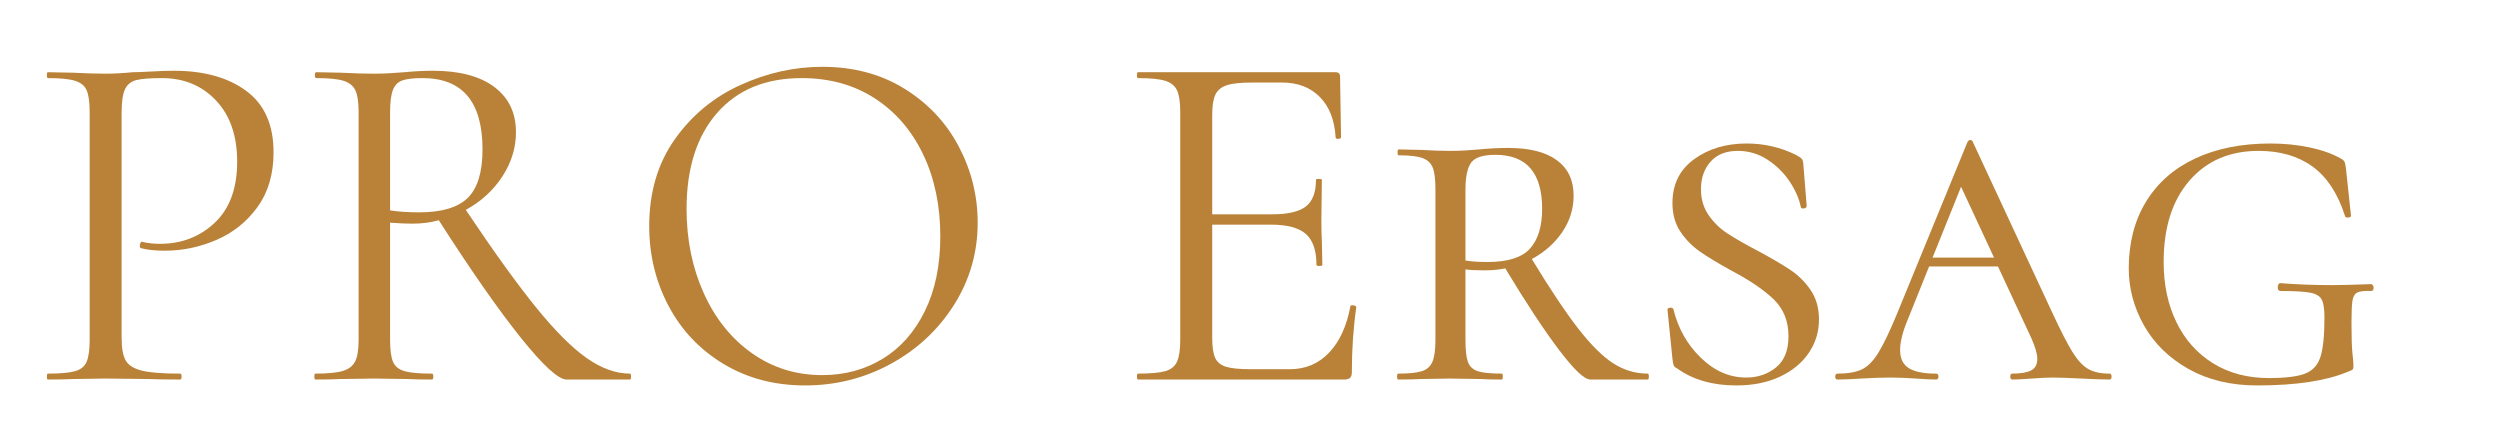 <?xml version="1.0" encoding="UTF-8"?> <svg xmlns="http://www.w3.org/2000/svg" xmlns:xlink="http://www.w3.org/1999/xlink" width="2300" zoomAndPan="magnify" viewBox="0 0 1724.88 300" height="400" preserveAspectRatio="xMidYMid meet" version="1.0"><defs><g></g></defs><g fill="#b98238" fill-opacity="1"><g transform="translate(18.711, 261.873)"><g><path d="M 65.141 -28.844 C 65.141 -21.602 66.098 -16.344 68.016 -13.062 C 69.941 -9.781 73.676 -7.461 79.219 -6.109 C 84.758 -4.754 93.523 -4.078 105.516 -4.078 C 106.191 -4.078 106.531 -3.395 106.531 -2.031 C 106.531 -0.676 106.191 0 105.516 0 C 96.242 0 89.004 -0.113 83.797 -0.344 L 54.281 -0.672 L 31.547 -0.344 C 27.254 -0.113 21.488 0 14.25 0 C 13.801 0 13.578 -0.676 13.578 -2.031 C 13.578 -3.395 13.801 -4.078 14.25 -4.078 C 22.844 -4.078 29.117 -4.641 33.078 -5.766 C 37.035 -6.898 39.691 -9.102 41.047 -12.375 C 42.41 -15.656 43.094 -20.691 43.094 -27.484 L 43.094 -184.562 C 43.094 -191.352 42.41 -196.332 41.047 -199.5 C 39.691 -202.664 37.035 -204.867 33.078 -206.109 C 29.117 -207.359 22.844 -207.984 14.25 -207.984 C 13.801 -207.984 13.578 -208.66 13.578 -210.016 C 13.578 -211.367 13.801 -212.047 14.25 -212.047 L 31.219 -211.719 C 40.719 -211.258 48.297 -211.031 53.953 -211.031 C 59.598 -211.031 65.93 -211.367 72.953 -212.047 C 75.66 -212.047 79.953 -212.211 85.828 -212.547 C 91.711 -212.891 96.805 -213.062 101.109 -213.062 C 121.91 -213.062 138.586 -208.426 151.141 -199.156 C 163.703 -189.883 169.984 -175.75 169.984 -156.75 C 169.984 -141.82 166.305 -129.266 158.953 -119.078 C 151.598 -108.898 142.148 -101.32 130.609 -96.344 C 119.078 -91.375 107.207 -88.891 95 -88.891 C 88.438 -88.891 83.008 -89.457 78.719 -90.594 C 78.039 -90.594 77.703 -91.156 77.703 -92.281 C 77.703 -92.957 77.867 -93.633 78.203 -94.312 C 78.547 -95 78.941 -95.227 79.391 -95 C 83.016 -94.094 87.086 -93.641 91.609 -93.641 C 106.535 -93.641 119.145 -98.5 129.438 -108.219 C 139.727 -117.945 144.875 -131.973 144.875 -150.297 C 144.875 -168.172 140.008 -182.254 130.281 -192.547 C 120.551 -202.836 108.113 -207.984 92.969 -207.984 C 84.82 -207.984 78.938 -207.531 75.312 -206.625 C 71.695 -205.719 69.098 -203.625 67.516 -200.344 C 65.93 -197.062 65.141 -191.578 65.141 -183.891 Z M 65.141 -28.844 "></path></g></g></g><g fill="#b98238" fill-opacity="1"><g transform="translate(202.938, 261.873)"><g><path d="M 231.734 -4.078 C 232.18 -4.078 232.406 -3.395 232.406 -2.031 C 232.406 -0.676 232.18 0 231.734 0 L 187.969 0 C 182.312 0 171.734 -9.664 156.234 -29 C 140.742 -48.344 121.914 -75.316 99.75 -109.922 C 94.32 -108.336 88.211 -107.547 81.422 -107.547 C 77.129 -107.547 72.039 -107.773 66.156 -108.234 L 66.156 -27.484 C 66.156 -20.473 66.832 -15.383 68.188 -12.219 C 69.551 -9.051 72.211 -6.898 76.172 -5.766 C 80.129 -4.641 86.406 -4.078 95 -4.078 C 95.676 -4.078 96.016 -3.395 96.016 -2.031 C 96.016 -0.676 95.676 0 95 0 C 87.988 0 82.445 -0.113 78.375 -0.344 L 54.969 -0.672 L 31.891 -0.344 C 27.816 -0.113 22.051 0 14.594 0 C 14.133 0 13.906 -0.676 13.906 -2.031 C 13.906 -3.395 14.133 -4.078 14.594 -4.078 C 23.188 -4.078 29.52 -4.695 33.594 -5.938 C 37.664 -7.176 40.492 -9.379 42.078 -12.547 C 43.66 -15.711 44.453 -20.691 44.453 -27.484 L 44.453 -184.562 C 44.453 -191.352 43.711 -196.332 42.234 -199.5 C 40.766 -202.664 38.051 -204.867 34.094 -206.109 C 30.133 -207.359 23.859 -207.984 15.266 -207.984 C 14.586 -207.984 14.25 -208.66 14.25 -210.016 C 14.25 -211.367 14.586 -212.047 15.266 -212.047 L 31.891 -211.719 C 41.391 -211.258 49.082 -211.031 54.969 -211.031 C 59.039 -211.031 62.883 -211.145 66.5 -211.375 C 70.113 -211.602 73.281 -211.828 76 -212.047 C 83.238 -212.723 89.797 -213.062 95.672 -213.062 C 113.992 -213.062 128.129 -209.328 138.078 -201.859 C 148.035 -194.398 153.016 -184 153.016 -170.656 C 153.016 -159.801 149.848 -149.566 143.516 -139.953 C 137.18 -130.336 128.812 -122.703 118.406 -117.047 C 137.633 -88.328 153.805 -65.879 166.922 -49.703 C 180.047 -33.535 191.695 -21.891 201.875 -14.766 C 212.051 -7.641 222.004 -4.078 231.734 -4.078 Z M 66.156 -116.719 C 71.812 -115.812 78.484 -115.359 86.172 -115.359 C 101.785 -115.359 112.984 -118.691 119.766 -125.359 C 126.547 -132.035 129.938 -143.176 129.938 -158.781 C 129.938 -191.582 116.141 -207.984 88.547 -207.984 C 82.441 -207.984 77.863 -207.473 74.812 -206.453 C 71.758 -205.43 69.551 -203.281 68.188 -200 C 66.832 -196.727 66.156 -191.359 66.156 -183.891 Z M 66.156 -116.719 "></path></g></g></g><g fill="#b98238" fill-opacity="1"><g transform="translate(431.271, 261.873)"><g><path d="M 124.172 4.078 C 103.141 4.078 84.422 -0.844 68.016 -10.688 C 51.617 -20.531 38.953 -33.875 30.016 -50.719 C 21.086 -67.57 16.625 -85.953 16.625 -105.859 C 16.625 -129.148 22.504 -149.109 34.266 -165.734 C 46.023 -182.359 61.125 -194.852 79.562 -203.219 C 98 -211.594 116.828 -215.781 136.047 -215.781 C 157.535 -215.781 176.422 -210.75 192.703 -200.688 C 208.992 -190.625 221.492 -177.332 230.203 -160.812 C 238.91 -144.301 243.266 -126.773 243.266 -108.234 C 243.266 -87.648 237.832 -68.758 226.969 -51.562 C 216.113 -34.375 201.582 -20.801 183.375 -10.844 C 165.164 -0.895 145.43 4.078 124.172 4.078 Z M 136.047 -3.047 C 151.43 -3.047 165.285 -6.781 177.609 -14.25 C 189.941 -21.719 199.672 -32.688 206.797 -47.156 C 213.922 -61.633 217.484 -78.828 217.484 -98.734 C 217.484 -119.992 213.523 -138.879 205.609 -155.391 C 197.691 -171.898 186.551 -184.789 172.188 -194.062 C 157.82 -203.344 141.023 -207.984 121.797 -207.984 C 96.922 -207.984 77.469 -199.953 63.438 -183.891 C 49.414 -167.828 42.406 -145.773 42.406 -117.734 C 42.406 -96.473 46.363 -77.078 54.281 -59.547 C 62.195 -42.016 73.281 -28.211 87.531 -18.141 C 101.781 -8.078 117.953 -3.047 136.047 -3.047 Z M 136.047 -3.047 "></path></g></g></g><g fill="#b98238" fill-opacity="1"><g transform="translate(691.156, 261.873)"><g></g></g></g><g fill="#b98238" fill-opacity="1"><g transform="translate(770.546, 261.873)"><g><path d="M 161.156 -50.547 C 161.156 -51.004 161.609 -51.234 162.516 -51.234 C 163.191 -51.234 163.812 -51.117 164.375 -50.891 C 164.945 -50.66 165.234 -50.32 165.234 -49.875 C 163.191 -35.625 162.172 -20.695 162.172 -5.094 C 162.172 -3.281 161.773 -1.977 160.984 -1.188 C 160.191 -0.395 158.781 0 156.75 0 L 14.594 0 C 14.133 0 13.906 -0.676 13.906 -2.031 C 13.906 -3.395 14.133 -4.078 14.594 -4.078 C 23.188 -4.078 29.461 -4.641 33.422 -5.766 C 37.379 -6.898 40.094 -9.102 41.562 -12.375 C 43.031 -15.656 43.766 -20.691 43.766 -27.484 L 43.766 -184.562 C 43.766 -191.352 43.031 -196.332 41.562 -199.5 C 40.094 -202.664 37.379 -204.867 33.422 -206.109 C 29.461 -207.359 23.188 -207.984 14.594 -207.984 C 14.133 -207.984 13.906 -208.66 13.906 -210.016 C 13.906 -211.367 14.133 -212.047 14.594 -212.047 L 150.984 -212.047 C 153.016 -212.047 154.031 -211.031 154.031 -209 L 154.719 -167.266 C 154.719 -166.586 154.148 -166.191 153.016 -166.078 C 151.879 -165.961 151.203 -166.242 150.984 -166.922 C 150.305 -178.91 146.688 -188.238 140.125 -194.906 C 133.562 -201.582 124.852 -204.922 114 -204.922 L 93.297 -204.922 C 85.379 -204.922 79.555 -204.297 75.828 -203.047 C 72.098 -201.805 69.5 -199.66 68.031 -196.609 C 66.562 -193.555 65.828 -188.977 65.828 -182.875 L 65.828 -114 L 107.219 -114 C 118.07 -114 125.816 -115.805 130.453 -119.422 C 135.086 -123.047 137.406 -129.156 137.406 -137.75 C 137.406 -138.195 138.082 -138.422 139.438 -138.422 C 140.801 -138.422 141.484 -138.195 141.484 -137.75 L 141.141 -110.266 C 141.141 -103.703 141.254 -98.727 141.484 -95.344 L 141.812 -79.047 C 141.812 -78.598 141.133 -78.375 139.781 -78.375 C 138.426 -78.375 137.75 -78.598 137.75 -79.047 C 137.75 -89.004 135.316 -96.129 130.453 -100.422 C 125.586 -104.723 117.5 -106.875 106.188 -106.875 L 65.828 -106.875 L 65.828 -28.844 C 65.828 -22.508 66.504 -17.867 67.859 -14.922 C 69.211 -11.984 71.695 -9.945 75.312 -8.812 C 78.938 -7.688 84.594 -7.125 92.281 -7.125 L 119.422 -7.125 C 130.285 -7.125 139.332 -10.969 146.562 -18.656 C 153.801 -26.352 158.664 -36.984 161.156 -50.547 Z M 161.156 -50.547 "></path></g></g></g><g fill="#b98238" fill-opacity="1"><g transform="translate(952.737, 261.873)"><g><path d="M 184.234 -4.078 C 184.68 -4.078 184.906 -3.395 184.906 -2.031 C 184.906 -0.676 184.68 0 184.234 0 L 144.531 0 C 140.457 0 133.273 -6.785 122.984 -20.359 C 112.691 -33.93 100.312 -52.703 85.844 -76.672 C 81.539 -75.773 76.676 -75.328 71.25 -75.328 C 65.594 -75.328 61.297 -75.551 58.359 -76 L 58.359 -27.484 C 58.359 -20.473 58.922 -15.383 60.047 -12.219 C 61.18 -9.051 63.441 -6.898 66.828 -5.766 C 70.223 -4.641 75.77 -4.078 83.469 -4.078 C 83.914 -4.078 84.141 -3.395 84.141 -2.031 C 84.141 -0.676 83.914 0 83.469 0 C 77.133 0 72.27 -0.113 68.875 -0.344 L 47.5 -0.672 L 27.484 -0.344 C 23.641 -0.113 18.438 0 11.875 0 C 11.426 0 11.203 -0.676 11.203 -2.031 C 11.203 -3.395 11.426 -4.078 11.875 -4.078 C 19.344 -4.078 24.828 -4.641 28.328 -5.766 C 31.836 -6.898 34.27 -9.102 35.625 -12.375 C 36.977 -15.656 37.656 -20.691 37.656 -27.484 L 37.656 -131.297 C 37.656 -138.086 37.031 -143.066 35.781 -146.234 C 34.539 -149.398 32.164 -151.602 28.656 -152.844 C 25.156 -154.094 19.676 -154.719 12.219 -154.719 C 11.758 -154.719 11.531 -155.395 11.531 -156.75 C 11.531 -158.102 11.758 -158.781 12.219 -158.781 L 27.828 -158.438 C 35.961 -157.988 42.52 -157.766 47.5 -157.766 C 51.57 -157.766 55.359 -157.875 58.859 -158.094 C 62.367 -158.32 65.367 -158.551 67.859 -158.781 C 74.867 -159.457 81.539 -159.797 87.875 -159.797 C 102.57 -159.797 113.766 -156.969 121.453 -151.312 C 129.148 -145.664 133 -137.523 133 -126.891 C 133 -117.836 130.395 -109.469 125.188 -101.781 C 119.988 -94.094 112.977 -87.875 104.156 -83.125 C 116.82 -62.312 127.508 -46.305 136.219 -35.109 C 144.926 -23.922 152.957 -15.953 160.312 -11.203 C 167.664 -6.453 175.641 -4.078 184.234 -4.078 Z M 58.359 -82.109 C 62.43 -81.43 67.52 -81.094 73.625 -81.094 C 87.645 -81.094 97.426 -84.203 102.969 -90.422 C 108.508 -96.641 111.281 -105.742 111.281 -117.734 C 111.281 -142.609 100.535 -155.047 79.047 -155.047 C 70.453 -155.047 64.852 -153.234 62.25 -149.609 C 59.656 -145.992 58.359 -139.664 58.359 -130.625 Z M 58.359 -82.109 "></path></g></g></g><g fill="#b98238" fill-opacity="1"><g transform="translate(1133.571, 261.873)"><g><path d="M 40.031 -131.297 C 40.031 -124.516 41.781 -118.578 45.281 -113.484 C 48.789 -108.398 53.145 -104.16 58.344 -100.766 C 63.551 -97.367 70.453 -93.41 79.047 -88.891 C 88.328 -83.91 95.789 -79.555 101.438 -75.828 C 107.094 -72.098 111.844 -67.406 115.688 -61.75 C 119.539 -56.094 121.469 -49.305 121.469 -41.391 C 121.469 -33.023 119.145 -25.391 114.5 -18.484 C 109.863 -11.586 103.25 -6.102 94.656 -2.031 C 86.062 2.039 76 4.078 64.469 4.078 C 47.957 4.078 34.27 0.117 23.406 -7.797 C 22.281 -8.254 21.547 -8.938 21.203 -9.844 C 20.867 -10.75 20.586 -12.219 20.359 -14.25 L 16.969 -47.844 C 16.738 -48.75 17.242 -49.312 18.484 -49.531 C 19.734 -49.758 20.582 -49.422 21.031 -48.516 C 24.195 -35.398 30.473 -24.258 39.859 -15.094 C 49.254 -5.938 59.719 -1.359 71.25 -1.359 C 79.164 -1.359 86.004 -3.676 91.766 -8.312 C 97.535 -12.945 100.422 -20.129 100.422 -29.859 C 100.422 -40.266 97.031 -48.742 90.25 -55.297 C 83.469 -61.859 73.629 -68.535 60.734 -75.328 C 51.68 -80.297 44.5 -84.645 39.188 -88.375 C 33.875 -92.113 29.406 -96.695 25.781 -102.125 C 22.164 -107.551 20.359 -114.109 20.359 -121.797 C 20.359 -134.691 25.332 -144.758 35.281 -152 C 45.238 -159.238 57.344 -162.859 71.594 -162.859 C 83.57 -162.859 94.879 -160.254 105.516 -155.047 C 107.547 -153.922 108.844 -153.07 109.406 -152.5 C 109.977 -151.938 110.379 -150.863 110.609 -149.281 L 112.984 -119.766 C 112.984 -118.859 112.359 -118.289 111.109 -118.062 C 109.867 -117.844 109.133 -118.188 108.906 -119.094 C 107.781 -124.738 105.238 -130.555 101.281 -136.547 C 97.32 -142.547 92.227 -147.582 86 -151.656 C 79.781 -155.727 72.941 -157.766 65.484 -157.766 C 57.336 -157.766 51.055 -155.273 46.641 -150.297 C 42.234 -145.328 40.031 -138.992 40.031 -131.297 Z M 40.031 -131.297 "></path></g></g></g><g fill="#b98238" fill-opacity="1"><g transform="translate(1266.907, 261.873)"><g><path d="M 188.641 -4.078 C 189.547 -4.078 190 -3.395 190 -2.031 C 190 -0.676 189.547 0 188.641 0 C 184.566 0 178.008 -0.223 168.969 -0.672 C 159.914 -1.129 153.352 -1.359 149.281 -1.359 C 145.664 -1.359 140.914 -1.129 135.031 -0.672 C 129.156 -0.223 124.633 0 121.469 0 C 120.562 0 120.109 -0.676 120.109 -2.031 C 120.109 -3.395 120.562 -4.078 121.469 -4.078 C 127.344 -4.078 131.691 -4.812 134.516 -6.281 C 137.348 -7.75 138.766 -10.406 138.766 -14.25 C 138.766 -17.645 137.406 -22.395 134.688 -28.5 L 111.625 -78.031 L 64.125 -78.031 L 49.531 -41.734 C 45.914 -33.141 44.109 -26.016 44.109 -20.359 C 44.109 -14.473 46.145 -10.285 50.219 -7.797 C 54.289 -5.316 60.508 -4.078 68.875 -4.078 C 70.008 -4.078 70.578 -3.395 70.578 -2.031 C 70.578 -0.676 70.008 0 68.875 0 C 65.477 0 60.844 -0.223 54.969 -0.672 C 48.633 -1.129 42.754 -1.359 37.328 -1.359 C 31.672 -1.359 24.992 -1.129 17.297 -0.672 C 10.516 -0.223 5.086 0 1.016 0 C -0.109 0 -0.672 -0.676 -0.672 -2.031 C -0.672 -3.395 -0.109 -4.078 1.016 -4.078 C 8.023 -4.078 13.566 -5.035 17.641 -6.953 C 21.711 -8.879 25.5 -12.664 29 -18.312 C 32.508 -23.969 36.754 -32.789 41.734 -44.781 L 90.594 -163.875 C 91.039 -164.781 91.719 -165.234 92.625 -165.234 C 93.531 -165.234 94.094 -164.781 94.312 -163.875 L 148.938 -46.484 C 154.82 -33.816 159.516 -24.656 163.016 -19 C 166.523 -13.344 170.145 -9.441 173.875 -7.297 C 177.613 -5.148 182.535 -4.078 188.641 -4.078 Z M 66.5 -84.141 L 108.906 -84.141 L 86.172 -133 Z M 66.5 -84.141 "></path></g></g></g><g fill="#b98238" fill-opacity="1"><g transform="translate(1456.562, 261.873)"><g><path d="M 100.766 4.078 C 82.672 4.078 66.895 0.289 53.438 -7.281 C 39.977 -14.863 29.742 -24.875 22.734 -37.312 C 15.723 -49.758 12.219 -62.879 12.219 -76.672 C 12.219 -94.316 16.176 -109.641 24.094 -122.641 C 32.008 -135.648 43.316 -145.602 58.016 -152.5 C 72.723 -159.406 90.023 -162.859 109.922 -162.859 C 119.422 -162.859 128.469 -161.953 137.062 -160.141 C 145.664 -158.328 152.906 -155.727 158.781 -152.344 C 160.133 -151.656 160.984 -150.742 161.328 -149.609 C 161.672 -148.484 161.953 -146.906 162.172 -144.875 L 165.562 -112.984 C 165.562 -112.305 164.941 -111.91 163.703 -111.797 C 162.461 -111.68 161.727 -111.961 161.5 -112.641 C 156.52 -128.242 149.051 -139.664 139.094 -146.906 C 129.145 -154.145 116.707 -157.766 101.781 -157.766 C 81.875 -157.766 65.984 -150.922 54.109 -137.234 C 42.234 -123.555 36.297 -104.844 36.297 -81.094 C 36.297 -65.477 39.238 -51.617 45.125 -39.516 C 51.008 -27.422 59.438 -17.977 70.406 -11.188 C 81.375 -4.406 94.207 -1.016 108.906 -1.016 C 120.219 -1.016 128.531 -2.031 133.844 -4.062 C 139.156 -6.102 142.719 -10.004 144.531 -15.766 C 146.344 -21.535 147.25 -30.531 147.25 -42.75 C 147.25 -48.633 146.625 -52.766 145.375 -55.141 C 144.133 -57.516 141.535 -59.098 137.578 -59.891 C 133.617 -60.68 126.773 -61.078 117.047 -61.078 C 115.691 -61.078 115.016 -61.977 115.016 -63.781 C 115.016 -64.457 115.18 -65.078 115.516 -65.641 C 115.859 -66.211 116.258 -66.5 116.719 -66.5 C 128.477 -65.594 140.352 -65.141 152.344 -65.141 C 157.77 -65.141 166.816 -65.367 179.484 -65.828 C 179.93 -65.828 180.32 -65.539 180.656 -64.969 C 181 -64.406 181.172 -63.898 181.172 -63.453 C 181.172 -61.867 180.609 -61.078 179.484 -61.078 C 174.953 -61.297 171.781 -60.953 169.969 -60.047 C 168.164 -59.148 167.035 -57.285 166.578 -54.453 C 166.129 -51.629 165.906 -46.598 165.906 -39.359 C 165.906 -29.18 166.129 -22.055 166.578 -17.984 C 167.035 -13.91 167.266 -11.082 167.266 -9.5 C 167.266 -8.145 167.094 -7.297 166.75 -6.953 C 166.414 -6.617 165.344 -6.109 163.531 -5.422 C 148.602 0.91 127.68 4.078 100.766 4.078 Z M 100.766 4.078 "></path></g></g></g><g fill="#b98238" fill-opacity="1"><g transform="translate(1645.547, 261.873)"><g></g></g></g></svg> 